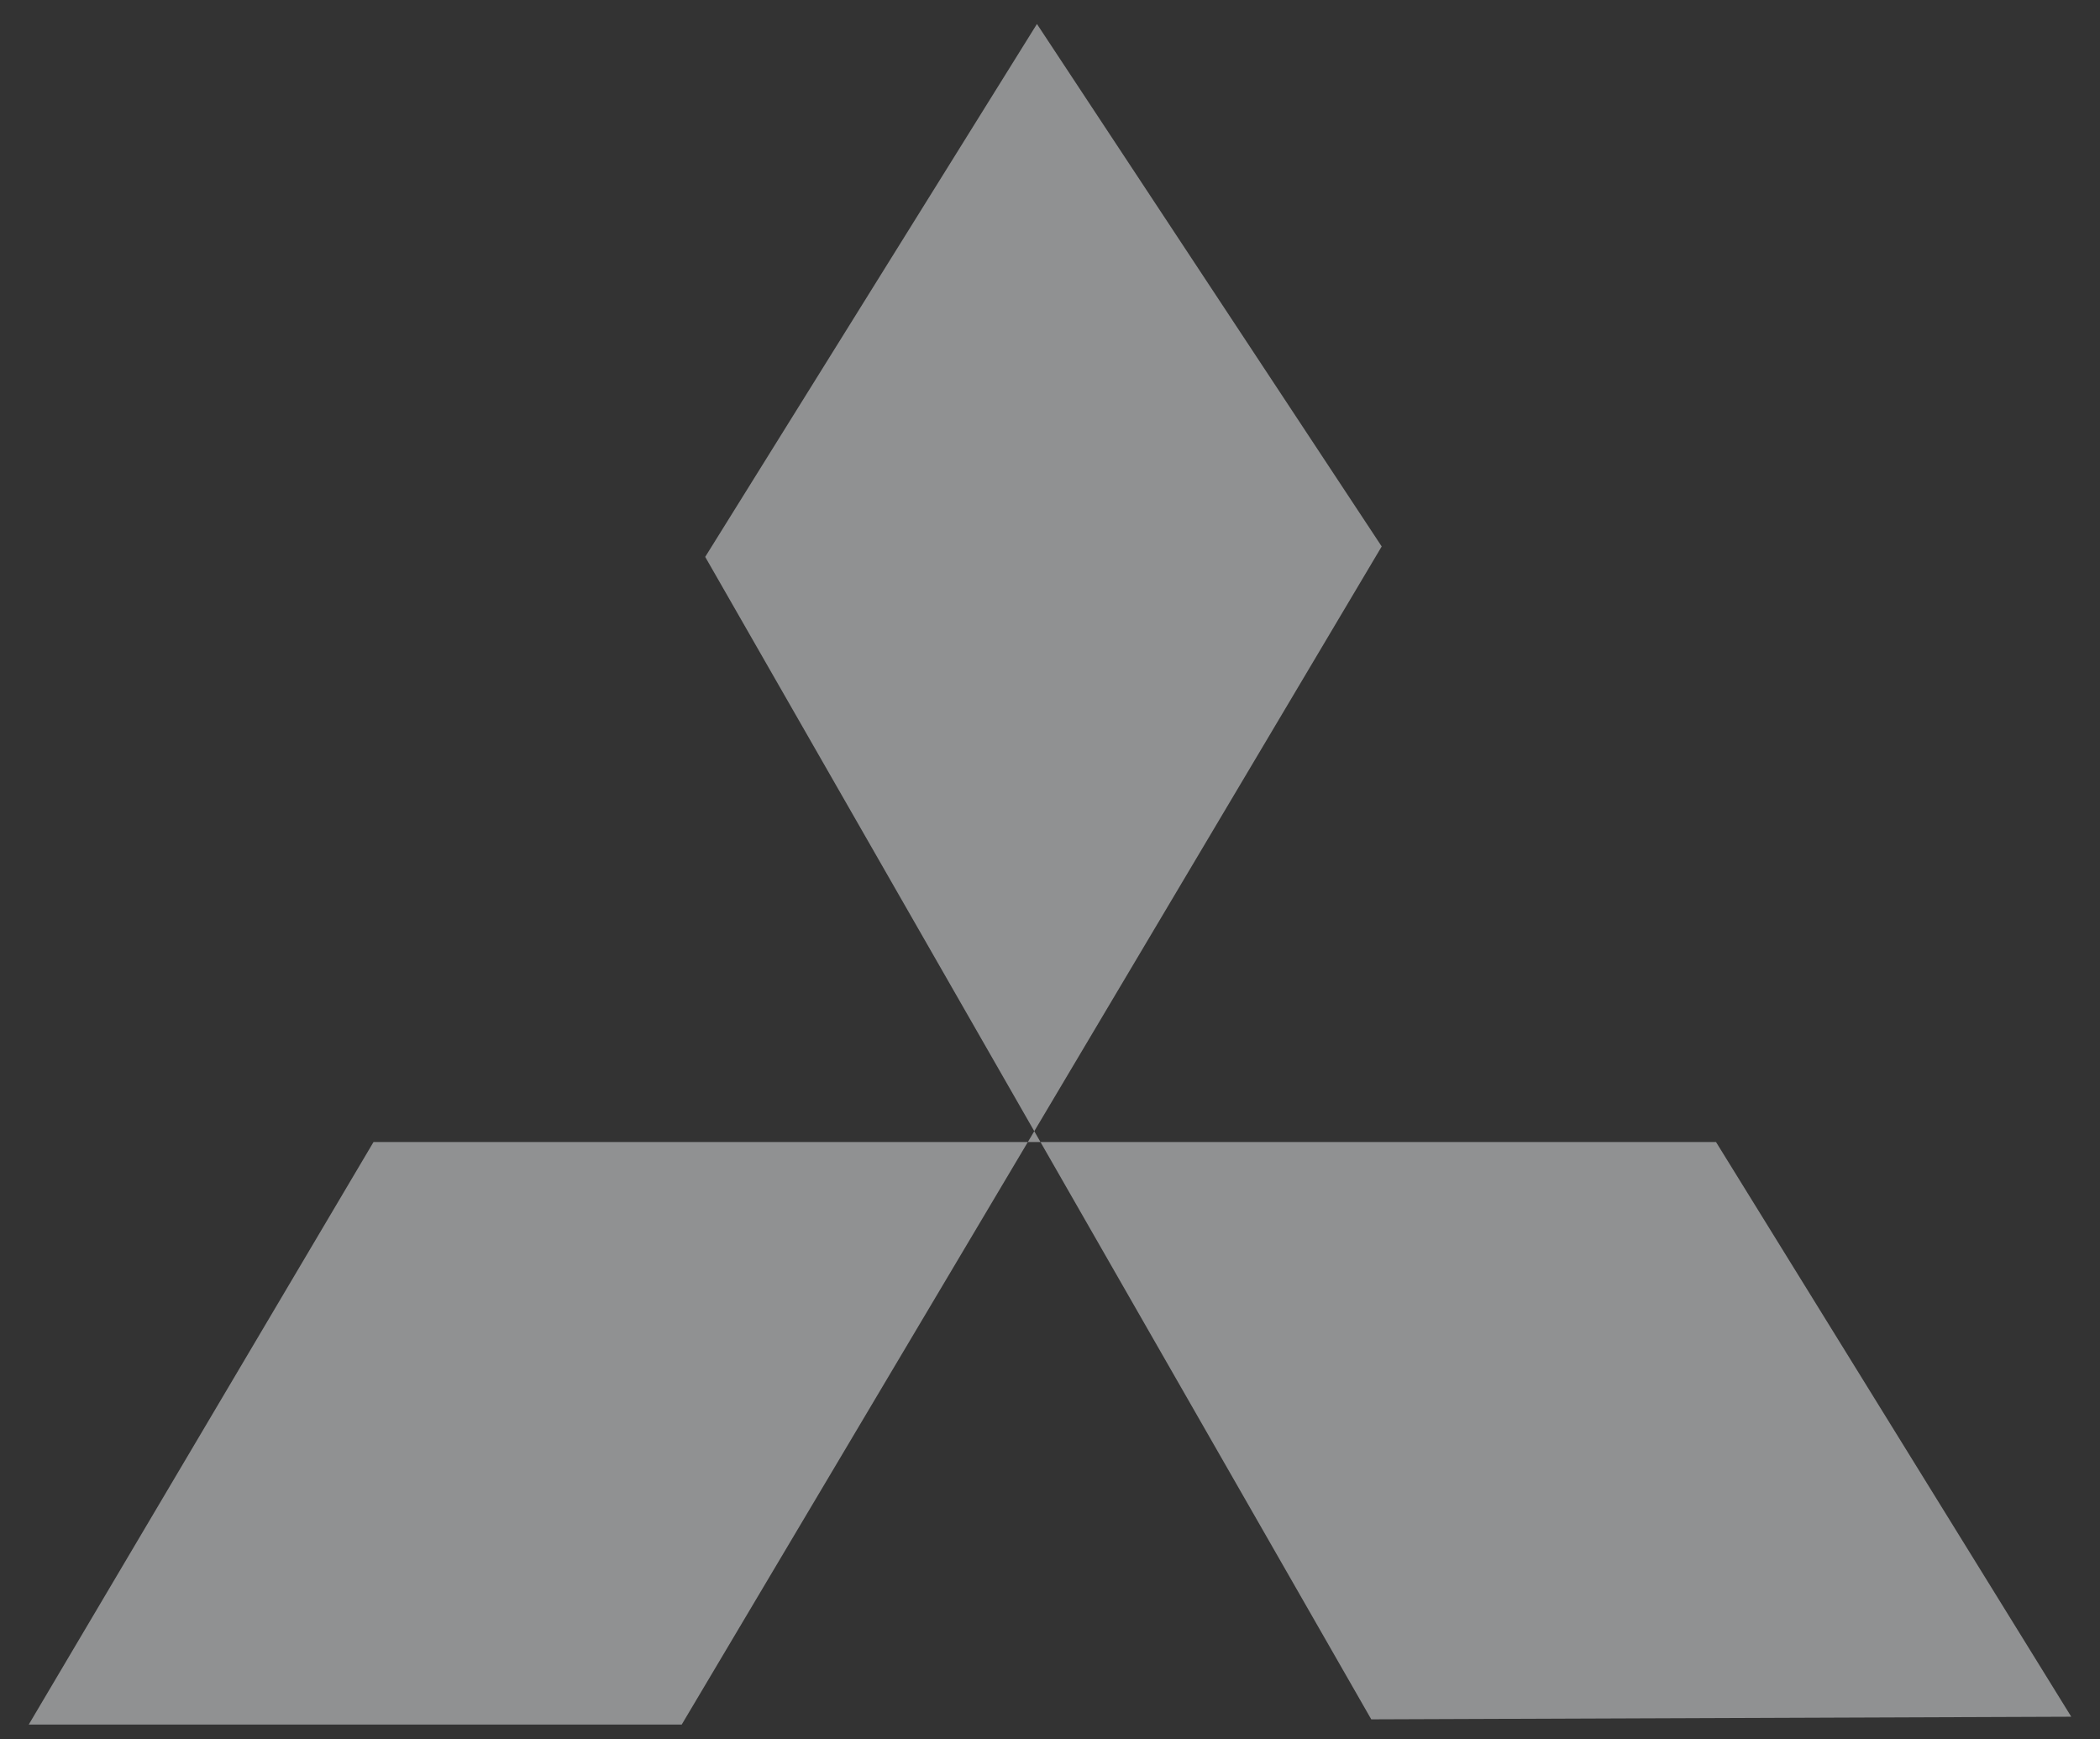 <?xml version="1.0" encoding="UTF-8"?> <svg xmlns="http://www.w3.org/2000/svg" width="64" height="53" viewBox="0 0 64 53" fill="none"><rect x="0" y="0" width="64" height="53" fill="#333333" stroke="none"/><g opacity="0.5"><path d="M31.602 0.731L21.492 16.97L41.791 52.393L63.124 52.313L52.298 34.801H11.383L0.876 52.552H20.776L42.109 16.652L31.602 0.731Z" fill="#EDEFF1"></path></g></svg> 